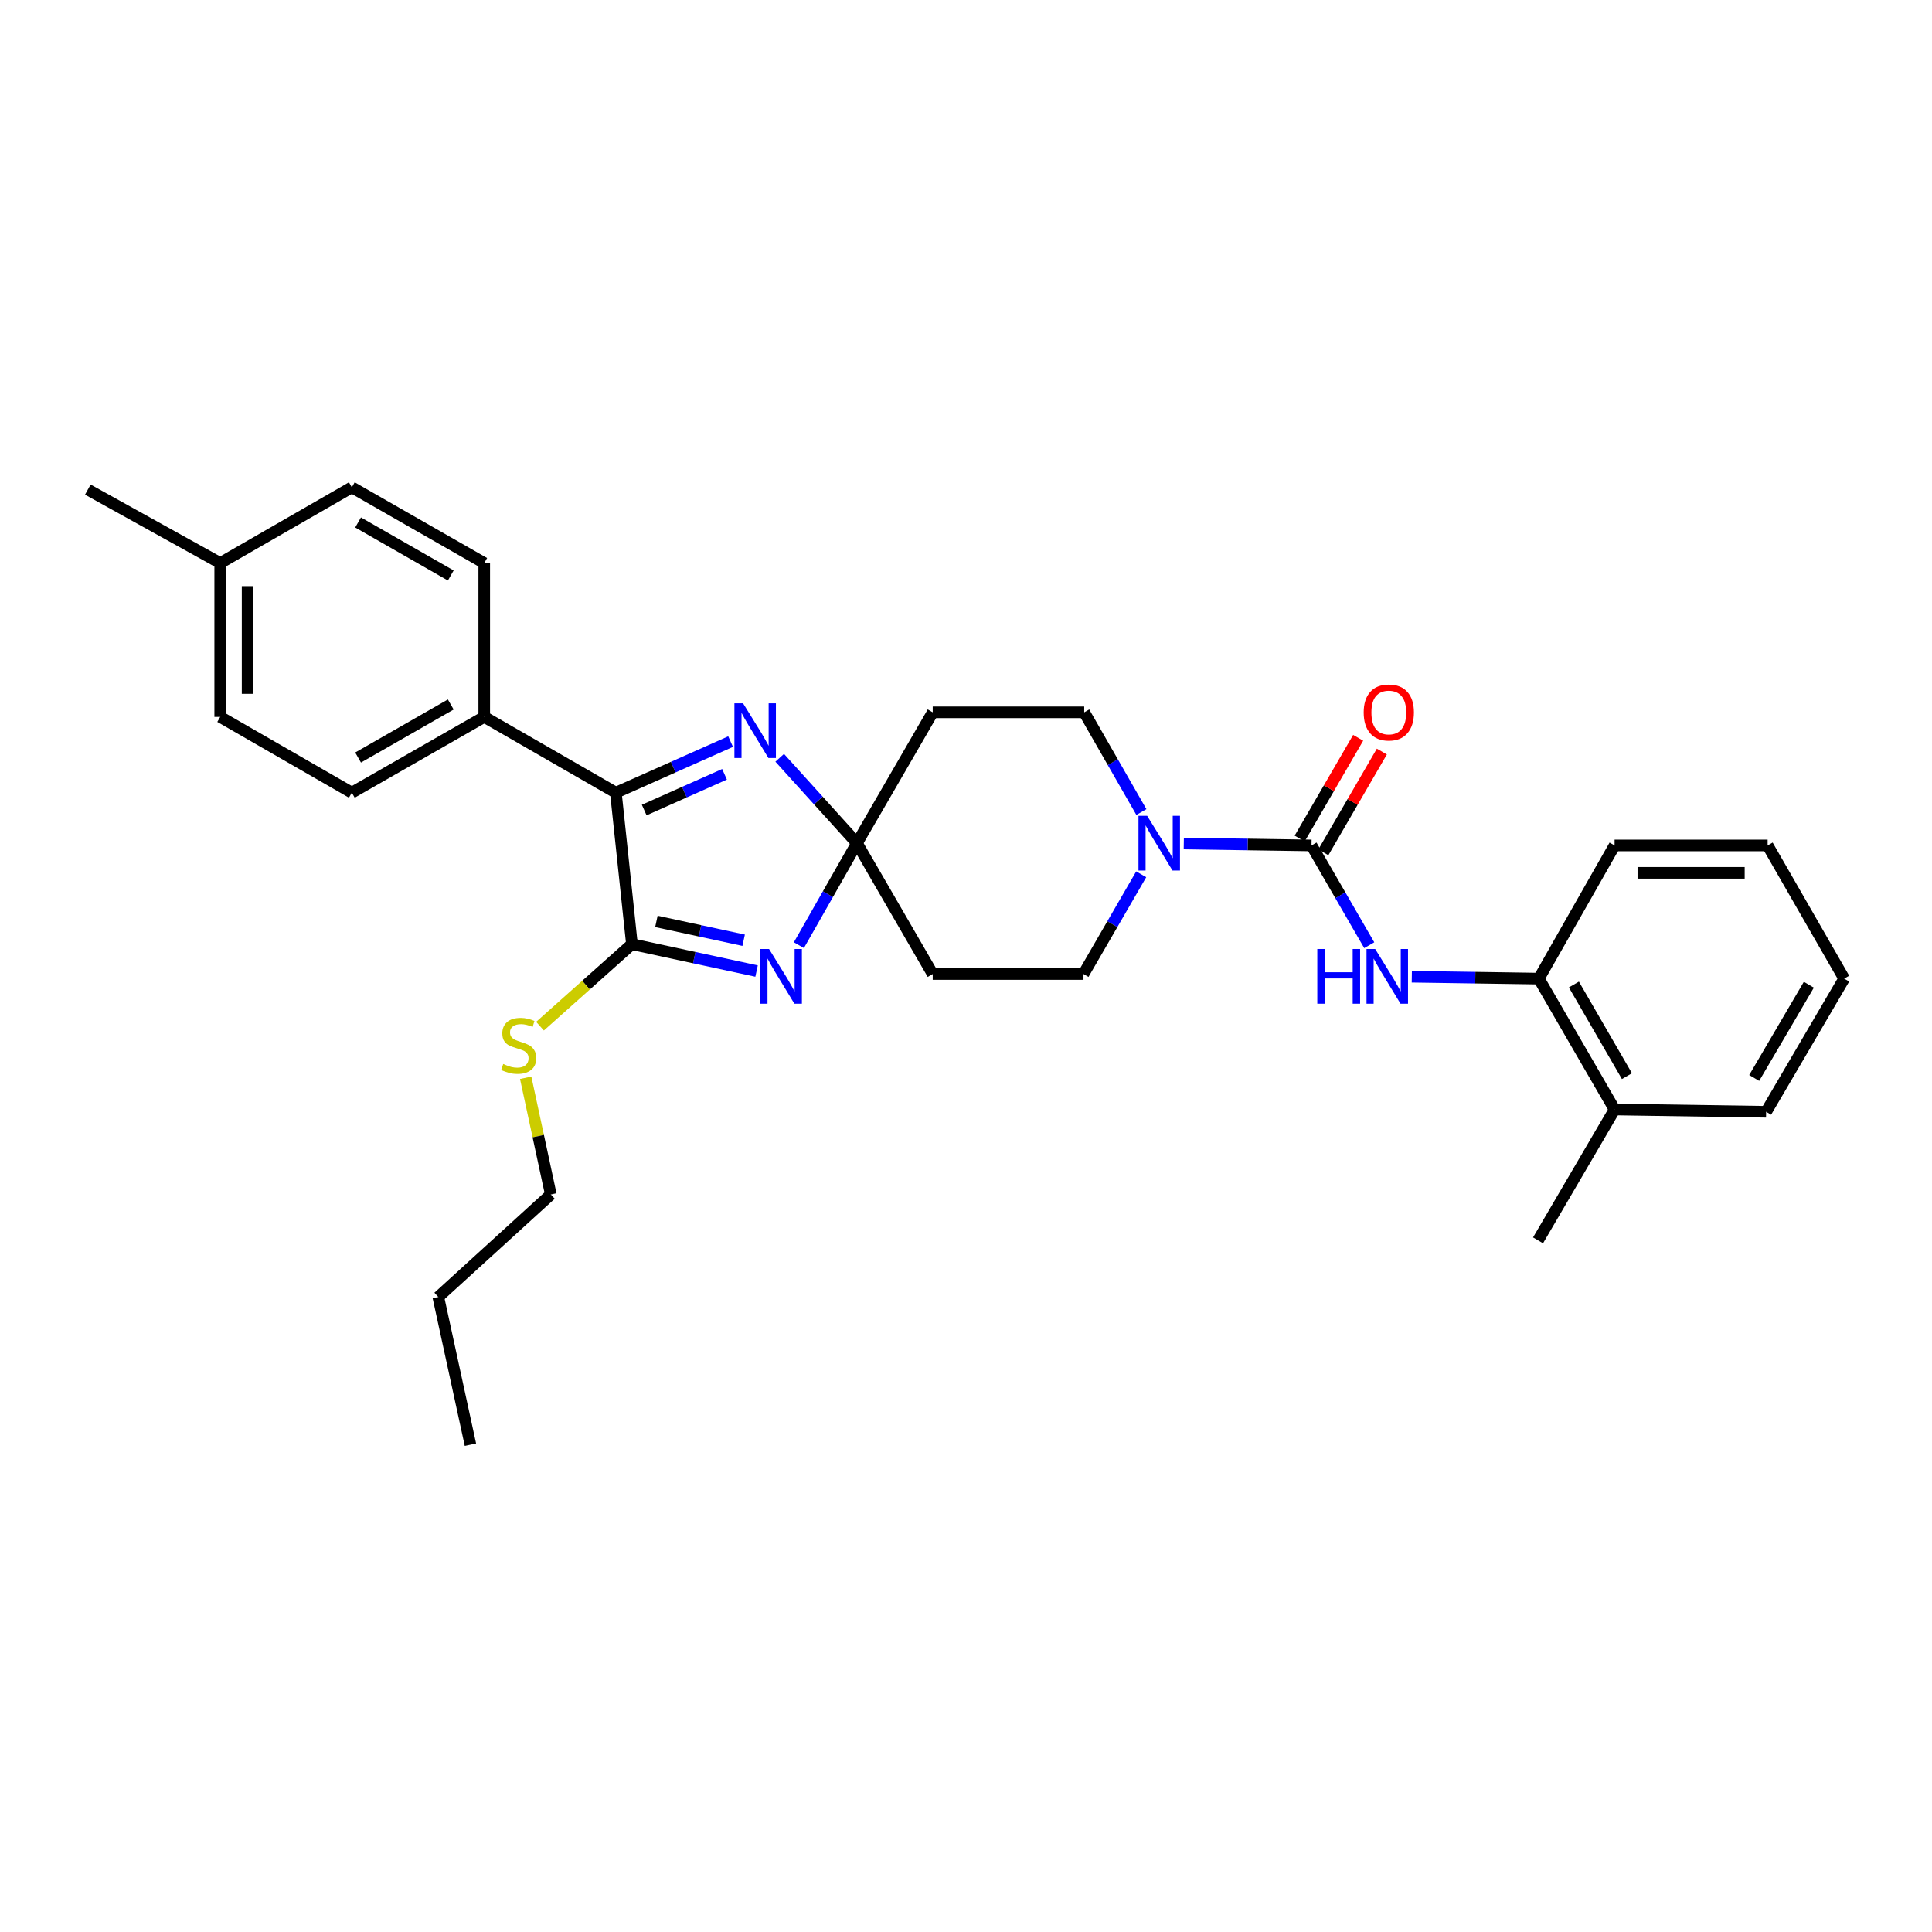 <?xml version='1.0' encoding='iso-8859-1'?>
<svg version='1.1' baseProfile='full'
              xmlns='http://www.w3.org/2000/svg'
                      xmlns:rdkit='http://www.rdkit.org/xml'
                      xmlns:xlink='http://www.w3.org/1999/xlink'
                  xml:space='preserve'
width='1000px' height='1000px' viewBox='0 0 1000 1000'>
<!-- END OF HEADER -->
<rect style='opacity:1.0;fill:#FFFFFF;stroke:none' width='1000' height='1000' x='0' y='0'> </rect>
<path class='bond-0' d='M 413.504,489.214 L 428.528,462.818' style='fill:none;fill-rule:evenodd;stroke:#0000FF;stroke-width:6px;stroke-linecap:butt;stroke-linejoin:miter;stroke-opacity:1' />
<path class='bond-0' d='M 428.528,462.818 L 443.552,436.423' style='fill:none;fill-rule:evenodd;stroke:#000000;stroke-width:6px;stroke-linecap:butt;stroke-linejoin:miter;stroke-opacity:1' />
<path class='bond-1' d='M 391.601,502.615 L 359.344,495.659' style='fill:none;fill-rule:evenodd;stroke:#0000FF;stroke-width:6px;stroke-linecap:butt;stroke-linejoin:miter;stroke-opacity:1' />
<path class='bond-1' d='M 359.344,495.659 L 327.088,488.704' style='fill:none;fill-rule:evenodd;stroke:#000000;stroke-width:6px;stroke-linecap:butt;stroke-linejoin:miter;stroke-opacity:1' />
<path class='bond-1' d='M 384.912,486.668 L 362.333,481.799' style='fill:none;fill-rule:evenodd;stroke:#0000FF;stroke-width:6px;stroke-linecap:butt;stroke-linejoin:miter;stroke-opacity:1' />
<path class='bond-1' d='M 362.333,481.799 L 339.753,476.93' style='fill:none;fill-rule:evenodd;stroke:#000000;stroke-width:6px;stroke-linecap:butt;stroke-linejoin:miter;stroke-opacity:1' />
<path class='bond-2' d='M 443.552,436.423 L 423.562,414.329' style='fill:none;fill-rule:evenodd;stroke:#000000;stroke-width:6px;stroke-linecap:butt;stroke-linejoin:miter;stroke-opacity:1' />
<path class='bond-2' d='M 423.562,414.329 L 403.572,392.235' style='fill:none;fill-rule:evenodd;stroke:#0000FF;stroke-width:6px;stroke-linecap:butt;stroke-linejoin:miter;stroke-opacity:1' />
<path class='bond-7' d='M 443.552,436.423 L 482.773,504.151' style='fill:none;fill-rule:evenodd;stroke:#000000;stroke-width:6px;stroke-linecap:butt;stroke-linejoin:miter;stroke-opacity:1' />
<path class='bond-8' d='M 443.552,436.423 L 482.773,368.695' style='fill:none;fill-rule:evenodd;stroke:#000000;stroke-width:6px;stroke-linecap:butt;stroke-linejoin:miter;stroke-opacity:1' />
<path class='bond-4' d='M 327.088,488.704 L 318.769,410.287' style='fill:none;fill-rule:evenodd;stroke:#000000;stroke-width:6px;stroke-linecap:butt;stroke-linejoin:miter;stroke-opacity:1' />
<path class='bond-14' d='M 327.088,488.704 L 303.299,509.923' style='fill:none;fill-rule:evenodd;stroke:#000000;stroke-width:6px;stroke-linecap:butt;stroke-linejoin:miter;stroke-opacity:1' />
<path class='bond-14' d='M 303.299,509.923 L 279.51,531.142' style='fill:none;fill-rule:evenodd;stroke:#CCCC00;stroke-width:6px;stroke-linecap:butt;stroke-linejoin:miter;stroke-opacity:1' />
<path class='bond-30' d='M 378.156,383.854 L 348.463,397.07' style='fill:none;fill-rule:evenodd;stroke:#0000FF;stroke-width:6px;stroke-linecap:butt;stroke-linejoin:miter;stroke-opacity:1' />
<path class='bond-30' d='M 348.463,397.07 L 318.769,410.287' style='fill:none;fill-rule:evenodd;stroke:#000000;stroke-width:6px;stroke-linecap:butt;stroke-linejoin:miter;stroke-opacity:1' />
<path class='bond-30' d='M 375.014,400.772 L 354.229,410.024' style='fill:none;fill-rule:evenodd;stroke:#0000FF;stroke-width:6px;stroke-linecap:butt;stroke-linejoin:miter;stroke-opacity:1' />
<path class='bond-30' d='M 354.229,410.024 L 333.443,419.275' style='fill:none;fill-rule:evenodd;stroke:#000000;stroke-width:6px;stroke-linecap:butt;stroke-linejoin:miter;stroke-opacity:1' />
<path class='bond-3' d='M 678.836,437.597 L 645.782,437.105' style='fill:none;fill-rule:evenodd;stroke:#000000;stroke-width:6px;stroke-linecap:butt;stroke-linejoin:miter;stroke-opacity:1' />
<path class='bond-3' d='M 645.782,437.105 L 612.727,436.612' style='fill:none;fill-rule:evenodd;stroke:#0000FF;stroke-width:6px;stroke-linecap:butt;stroke-linejoin:miter;stroke-opacity:1' />
<path class='bond-6' d='M 678.836,437.597 L 693.779,463.418' style='fill:none;fill-rule:evenodd;stroke:#000000;stroke-width:6px;stroke-linecap:butt;stroke-linejoin:miter;stroke-opacity:1' />
<path class='bond-6' d='M 693.779,463.418 L 708.721,489.239' style='fill:none;fill-rule:evenodd;stroke:#0000FF;stroke-width:6px;stroke-linecap:butt;stroke-linejoin:miter;stroke-opacity:1' />
<path class='bond-13' d='M 684.967,441.157 L 700.107,415.082' style='fill:none;fill-rule:evenodd;stroke:#000000;stroke-width:6px;stroke-linecap:butt;stroke-linejoin:miter;stroke-opacity:1' />
<path class='bond-13' d='M 700.107,415.082 L 715.248,389.007' style='fill:none;fill-rule:evenodd;stroke:#FF0000;stroke-width:6px;stroke-linecap:butt;stroke-linejoin:miter;stroke-opacity:1' />
<path class='bond-13' d='M 672.705,434.037 L 687.846,407.962' style='fill:none;fill-rule:evenodd;stroke:#000000;stroke-width:6px;stroke-linecap:butt;stroke-linejoin:miter;stroke-opacity:1' />
<path class='bond-13' d='M 687.846,407.962 L 702.986,381.887' style='fill:none;fill-rule:evenodd;stroke:#FF0000;stroke-width:6px;stroke-linecap:butt;stroke-linejoin:miter;stroke-opacity:1' />
<path class='bond-10' d='M 318.769,410.287 L 250.64,371.066' style='fill:none;fill-rule:evenodd;stroke:#000000;stroke-width:6px;stroke-linecap:butt;stroke-linejoin:miter;stroke-opacity:1' />
<path class='bond-5' d='M 590.78,420.311 L 575.985,394.503' style='fill:none;fill-rule:evenodd;stroke:#0000FF;stroke-width:6px;stroke-linecap:butt;stroke-linejoin:miter;stroke-opacity:1' />
<path class='bond-5' d='M 575.985,394.503 L 561.19,368.695' style='fill:none;fill-rule:evenodd;stroke:#000000;stroke-width:6px;stroke-linecap:butt;stroke-linejoin:miter;stroke-opacity:1' />
<path class='bond-31' d='M 590.688,452.54 L 575.75,478.345' style='fill:none;fill-rule:evenodd;stroke:#0000FF;stroke-width:6px;stroke-linecap:butt;stroke-linejoin:miter;stroke-opacity:1' />
<path class='bond-31' d='M 575.75,478.345 L 560.812,504.151' style='fill:none;fill-rule:evenodd;stroke:#000000;stroke-width:6px;stroke-linecap:butt;stroke-linejoin:miter;stroke-opacity:1' />
<path class='bond-9' d='M 730.75,505.547 L 763.62,506.038' style='fill:none;fill-rule:evenodd;stroke:#0000FF;stroke-width:6px;stroke-linecap:butt;stroke-linejoin:miter;stroke-opacity:1' />
<path class='bond-9' d='M 763.62,506.038 L 796.49,506.53' style='fill:none;fill-rule:evenodd;stroke:#000000;stroke-width:6px;stroke-linecap:butt;stroke-linejoin:miter;stroke-opacity:1' />
<path class='bond-12' d='M 482.773,504.151 L 560.812,504.151' style='fill:none;fill-rule:evenodd;stroke:#000000;stroke-width:6px;stroke-linecap:butt;stroke-linejoin:miter;stroke-opacity:1' />
<path class='bond-11' d='M 482.773,368.695 L 561.19,368.695' style='fill:none;fill-rule:evenodd;stroke:#000000;stroke-width:6px;stroke-linecap:butt;stroke-linejoin:miter;stroke-opacity:1' />
<path class='bond-15' d='M 796.49,506.53 L 835.71,574.274' style='fill:none;fill-rule:evenodd;stroke:#000000;stroke-width:6px;stroke-linecap:butt;stroke-linejoin:miter;stroke-opacity:1' />
<path class='bond-15' d='M 814.643,509.588 L 842.098,557.008' style='fill:none;fill-rule:evenodd;stroke:#000000;stroke-width:6px;stroke-linecap:butt;stroke-linejoin:miter;stroke-opacity:1' />
<path class='bond-21' d='M 796.49,506.53 L 835.71,437.597' style='fill:none;fill-rule:evenodd;stroke:#000000;stroke-width:6px;stroke-linecap:butt;stroke-linejoin:miter;stroke-opacity:1' />
<path class='bond-16' d='M 250.64,371.066 L 182.108,410.287' style='fill:none;fill-rule:evenodd;stroke:#000000;stroke-width:6px;stroke-linecap:butt;stroke-linejoin:miter;stroke-opacity:1' />
<path class='bond-16' d='M 233.317,364.643 L 185.345,392.097' style='fill:none;fill-rule:evenodd;stroke:#000000;stroke-width:6px;stroke-linecap:butt;stroke-linejoin:miter;stroke-opacity:1' />
<path class='bond-17' d='M 250.64,371.066 L 250.64,291.436' style='fill:none;fill-rule:evenodd;stroke:#000000;stroke-width:6px;stroke-linecap:butt;stroke-linejoin:miter;stroke-opacity:1' />
<path class='bond-23' d='M 272.095,557.849 L 278.599,588.051' style='fill:none;fill-rule:evenodd;stroke:#CCCC00;stroke-width:6px;stroke-linecap:butt;stroke-linejoin:miter;stroke-opacity:1' />
<path class='bond-23' d='M 278.599,588.051 L 285.102,618.252' style='fill:none;fill-rule:evenodd;stroke:#000000;stroke-width:6px;stroke-linecap:butt;stroke-linejoin:miter;stroke-opacity:1' />
<path class='bond-22' d='M 835.71,574.274 L 796.088,642.002' style='fill:none;fill-rule:evenodd;stroke:#000000;stroke-width:6px;stroke-linecap:butt;stroke-linejoin:miter;stroke-opacity:1' />
<path class='bond-24' d='M 835.71,574.274 L 914.143,575.456' style='fill:none;fill-rule:evenodd;stroke:#000000;stroke-width:6px;stroke-linecap:butt;stroke-linejoin:miter;stroke-opacity:1' />
<path class='bond-18' d='M 182.108,410.287 L 113.978,371.066' style='fill:none;fill-rule:evenodd;stroke:#000000;stroke-width:6px;stroke-linecap:butt;stroke-linejoin:miter;stroke-opacity:1' />
<path class='bond-19' d='M 250.64,291.436 L 182.108,252.231' style='fill:none;fill-rule:evenodd;stroke:#000000;stroke-width:6px;stroke-linecap:butt;stroke-linejoin:miter;stroke-opacity:1' />
<path class='bond-19' d='M 233.319,297.862 L 185.347,270.419' style='fill:none;fill-rule:evenodd;stroke:#000000;stroke-width:6px;stroke-linecap:butt;stroke-linejoin:miter;stroke-opacity:1' />
<path class='bond-32' d='M 113.978,371.066 L 113.978,291.436' style='fill:none;fill-rule:evenodd;stroke:#000000;stroke-width:6px;stroke-linecap:butt;stroke-linejoin:miter;stroke-opacity:1' />
<path class='bond-32' d='M 128.157,359.122 L 128.157,303.38' style='fill:none;fill-rule:evenodd;stroke:#000000;stroke-width:6px;stroke-linecap:butt;stroke-linejoin:miter;stroke-opacity:1' />
<path class='bond-20' d='M 182.108,252.231 L 113.978,291.436' style='fill:none;fill-rule:evenodd;stroke:#000000;stroke-width:6px;stroke-linecap:butt;stroke-linejoin:miter;stroke-opacity:1' />
<path class='bond-25' d='M 113.978,291.436 L 45.455,253.412' style='fill:none;fill-rule:evenodd;stroke:#000000;stroke-width:6px;stroke-linecap:butt;stroke-linejoin:miter;stroke-opacity:1' />
<path class='bond-27' d='M 835.71,437.597 L 914.923,437.597' style='fill:none;fill-rule:evenodd;stroke:#000000;stroke-width:6px;stroke-linecap:butt;stroke-linejoin:miter;stroke-opacity:1' />
<path class='bond-27' d='M 847.592,451.776 L 903.041,451.776' style='fill:none;fill-rule:evenodd;stroke:#000000;stroke-width:6px;stroke-linecap:butt;stroke-linejoin:miter;stroke-opacity:1' />
<path class='bond-26' d='M 285.102,618.252 L 226.866,671.321' style='fill:none;fill-rule:evenodd;stroke:#000000;stroke-width:6px;stroke-linecap:butt;stroke-linejoin:miter;stroke-opacity:1' />
<path class='bond-33' d='M 914.143,575.456 L 954.545,506.53' style='fill:none;fill-rule:evenodd;stroke:#000000;stroke-width:6px;stroke-linecap:butt;stroke-linejoin:miter;stroke-opacity:1' />
<path class='bond-33' d='M 907.971,557.947 L 936.253,509.699' style='fill:none;fill-rule:evenodd;stroke:#000000;stroke-width:6px;stroke-linecap:butt;stroke-linejoin:miter;stroke-opacity:1' />
<path class='bond-28' d='M 226.866,671.321 L 243.495,747.769' style='fill:none;fill-rule:evenodd;stroke:#000000;stroke-width:6px;stroke-linecap:butt;stroke-linejoin:miter;stroke-opacity:1' />
<path class='bond-29' d='M 914.923,437.597 L 954.545,506.53' style='fill:none;fill-rule:evenodd;stroke:#000000;stroke-width:6px;stroke-linecap:butt;stroke-linejoin:miter;stroke-opacity:1' />
<path  class='atom-0' d='M 398.056 491.196
L 407.336 506.196
Q 408.256 507.676, 409.736 510.356
Q 411.216 513.036, 411.296 513.196
L 411.296 491.196
L 415.056 491.196
L 415.056 519.516
L 411.176 519.516
L 401.216 503.116
Q 400.056 501.196, 398.816 498.996
Q 397.616 496.796, 397.256 496.116
L 397.256 519.516
L 393.576 519.516
L 393.576 491.196
L 398.056 491.196
' fill='#0000FF'/>
<path  class='atom-3' d='M 384.609 364.035
L 393.889 379.035
Q 394.809 380.515, 396.289 383.195
Q 397.769 385.875, 397.849 386.035
L 397.849 364.035
L 401.609 364.035
L 401.609 392.355
L 397.729 392.355
L 387.769 375.955
Q 386.609 374.035, 385.369 371.835
Q 384.169 369.635, 383.809 368.955
L 383.809 392.355
L 380.129 392.355
L 380.129 364.035
L 384.609 364.035
' fill='#0000FF'/>
<path  class='atom-6' d='M 593.757 422.263
L 603.037 437.263
Q 603.957 438.743, 605.437 441.423
Q 606.917 444.103, 606.997 444.263
L 606.997 422.263
L 610.757 422.263
L 610.757 450.583
L 606.877 450.583
L 596.917 434.183
Q 595.757 432.263, 594.517 430.063
Q 593.317 427.863, 592.957 427.183
L 592.957 450.583
L 589.277 450.583
L 589.277 422.263
L 593.757 422.263
' fill='#0000FF'/>
<path  class='atom-7' d='M 681.829 491.196
L 685.669 491.196
L 685.669 503.236
L 700.149 503.236
L 700.149 491.196
L 703.989 491.196
L 703.989 519.516
L 700.149 519.516
L 700.149 506.436
L 685.669 506.436
L 685.669 519.516
L 681.829 519.516
L 681.829 491.196
' fill='#0000FF'/>
<path  class='atom-7' d='M 711.789 491.196
L 721.069 506.196
Q 721.989 507.676, 723.469 510.356
Q 724.949 513.036, 725.029 513.196
L 725.029 491.196
L 728.789 491.196
L 728.789 519.516
L 724.909 519.516
L 714.949 503.116
Q 713.789 501.196, 712.549 498.996
Q 711.349 496.796, 710.989 496.116
L 710.989 519.516
L 707.309 519.516
L 707.309 491.196
L 711.789 491.196
' fill='#0000FF'/>
<path  class='atom-14' d='M 705.844 368.775
Q 705.844 361.975, 709.204 358.175
Q 712.564 354.375, 718.844 354.375
Q 725.124 354.375, 728.484 358.175
Q 731.844 361.975, 731.844 368.775
Q 731.844 375.655, 728.444 379.575
Q 725.044 383.455, 718.844 383.455
Q 712.604 383.455, 709.204 379.575
Q 705.844 375.695, 705.844 368.775
M 718.844 380.255
Q 723.164 380.255, 725.484 377.375
Q 727.844 374.455, 727.844 368.775
Q 727.844 363.215, 725.484 360.415
Q 723.164 357.575, 718.844 357.575
Q 714.524 357.575, 712.164 360.375
Q 709.844 363.175, 709.844 368.775
Q 709.844 374.495, 712.164 377.375
Q 714.524 380.255, 718.844 380.255
' fill='#FF0000'/>
<path  class='atom-15' d='M 260.466 550.713
Q 260.786 550.833, 262.106 551.393
Q 263.426 551.953, 264.866 552.313
Q 266.346 552.633, 267.786 552.633
Q 270.466 552.633, 272.026 551.353
Q 273.586 550.033, 273.586 547.753
Q 273.586 546.193, 272.786 545.233
Q 272.026 544.273, 270.826 543.753
Q 269.626 543.233, 267.626 542.633
Q 265.106 541.873, 263.586 541.153
Q 262.106 540.433, 261.026 538.913
Q 259.986 537.393, 259.986 534.833
Q 259.986 531.273, 262.386 529.073
Q 264.826 526.873, 269.626 526.873
Q 272.906 526.873, 276.626 528.433
L 275.706 531.513
Q 272.306 530.113, 269.746 530.113
Q 266.986 530.113, 265.466 531.273
Q 263.946 532.393, 263.986 534.353
Q 263.986 535.873, 264.746 536.793
Q 265.546 537.713, 266.666 538.233
Q 267.826 538.753, 269.746 539.353
Q 272.306 540.153, 273.826 540.953
Q 275.346 541.753, 276.426 543.393
Q 277.546 544.993, 277.546 547.753
Q 277.546 551.673, 274.906 553.793
Q 272.306 555.873, 267.946 555.873
Q 265.426 555.873, 263.506 555.313
Q 261.626 554.793, 259.386 553.873
L 260.466 550.713
' fill='#CCCC00'/>
</svg>

